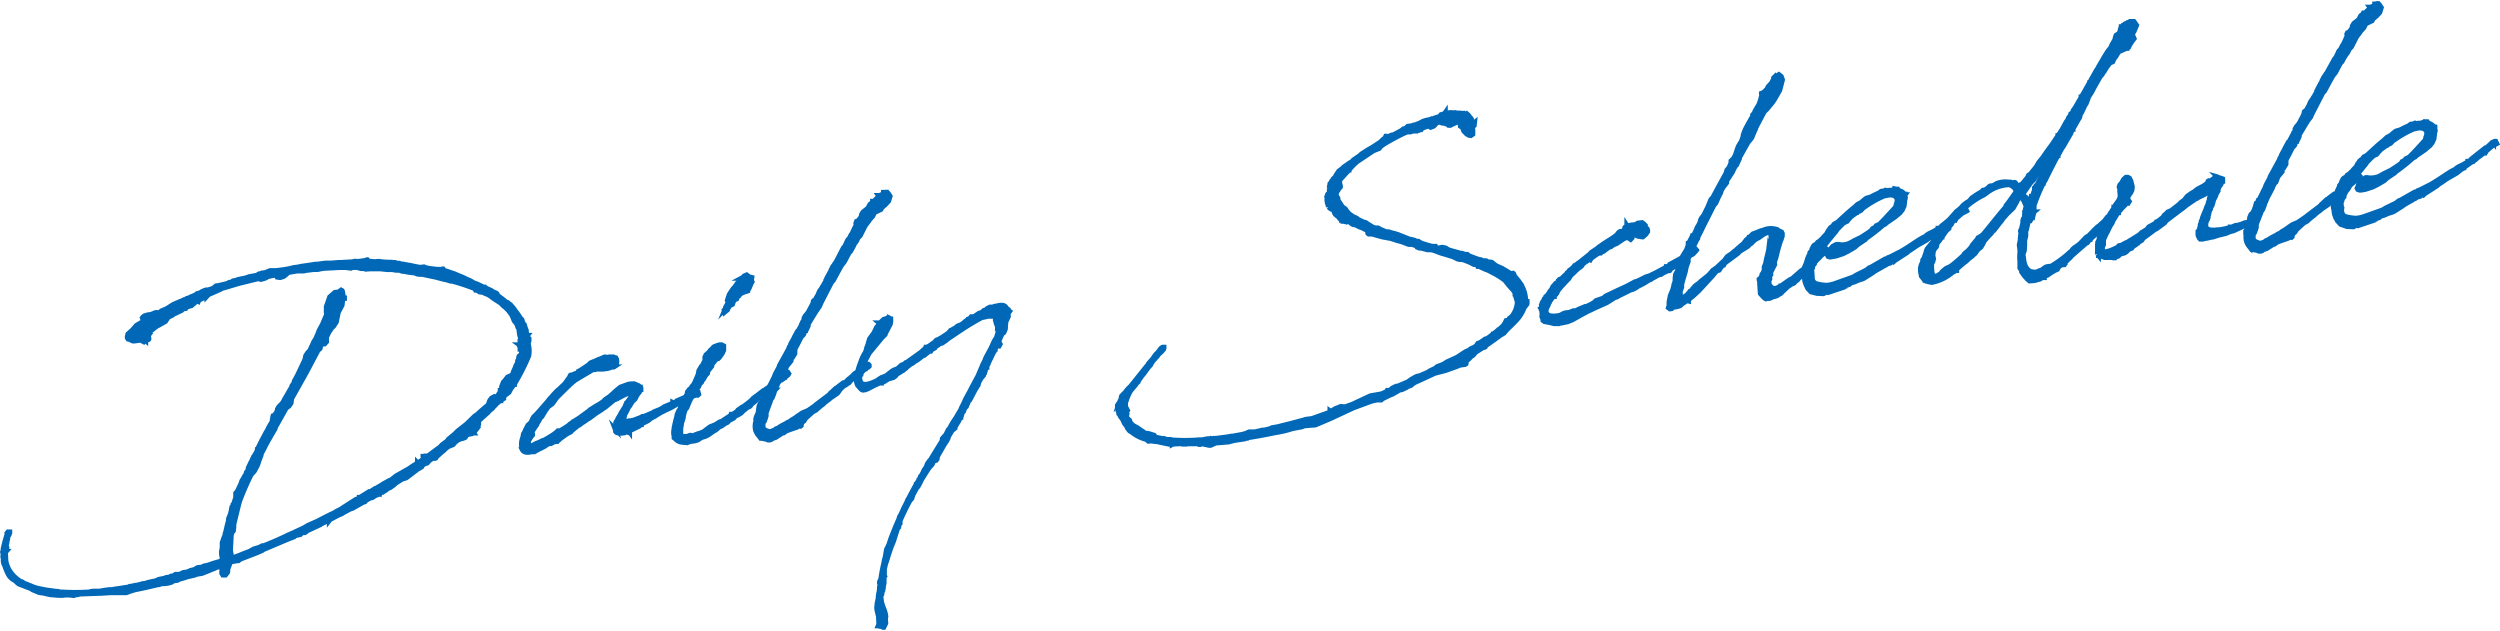 <svg xmlns="http://www.w3.org/2000/svg" viewBox="0 0 510.78 128.51" width="511" height="129"><defs><style>.cls-1{fill:#0068b7;stroke:#0068b7;stroke-miterlimit:10}</style></defs><path class="cls-1" d="M38.66 117.56c-.16 0-.32.09-.48.11l-.27.09c-.48.17-.92.29-1.35.4l-.31.2-.77.1-.41.28-.7.2-.37.06-.88.06c-.17 0-.32.09-.49.11l-.1.07h-.22c-1.52.36-3 .72-4.5 1h-.06l-1 .3-.27.09-.43.17-.26.09h-3.32l-1.82.12h-.18l-4.22.15-.21.08-.87.16-.11.07-.9-.11h-.4a5.37 5.37 0 00-.94.07 14.69 14.69 0 01-2.19-.12h-.29l-.46-.11h-.06L9 121l-1-.15-1.36-.56-.13-.15-2.58-1c-.35-.13-.77-.74-1.12-.87a2.82 2.82 0 01-1.15-1.19 13.08 13.08 0 01-.73-1.8L.77 115l-.11-.49v-.68l-.09-.27.06-.56-.11-.43.08-.23.05-.51.35-1.45.08-.23.33-1.15v-.29l.2-.25H2v.22l-.1.12a.16.16 0 010 .12c0 .17-.23.36-.32.6a.18.18 0 000 .17.24.24 0 010 .12l-.17.86v.06l-.15.63.15.26v.34l-.08.29-.09.18h.06l-.05.06h-.12v.45l.05.77v.34l.08.6a7.41 7.41 0 00.59 1.55l.27.41.13.15.15.26.18.14.14.21a10.59 10.59 0 001.55 1.25h.18l.6.37.47.16.18.09.64.25.41.18a8.28 8.28 0 001.34.38l1.2.24 1.48.21.85.11h.27l.36.12h.33a47.18 47.18 0 005.58 0l.49-.12.44-.06h1.27l1.15-.2.88-.11h.56l.43-.11.5-.06c.93-.12 1.75-.28 2.35-.35l.27-.15h.33l.27-.09.65-.13h.12l1.08-.25H29l.38-.1a2.9 2.9 0 00.65-.14l.16-.08h.17l.21-.09.76-.15.54-.12.48-.23h.11l.1-.07 1-.19.37-.16.55-.07.27-.09.2-.13h.23l.27-.09.41-.27h.22l.13.1.85-.27h.06l.15-.13.16-.07.6-.08.7-.2.1-.07.05-.06 1-.24v-.07l.47-.28.6-.08.12.05.21-.09.36-.21.77-.15 1.33-.45 1-.29.48-.17.17-.47v-.28l-.08-.21-.06-.44v-.56l.14-.69v-1.06l.17-.47.09-.18v-.12L46 109v-.28l.09-.17c.18-.81.36-1.61.59-2.42v-.34l.17-.46.09-.18.16-.47.11-.46.07-.34v-.11l.07-.29h.05l.09-.18.1-.12v-.28l.1-.07.37-1.11.09-.12v-1.07l.3-.31.79-1.67.16-.52.23-.36.14-.24L50 97l.25-.26v-.17l.08-.29.15-.13.1-.12v-.11l.13-.3v-.23l.53-1.12.09-.13.13-.29.35-.77.1-.07.18-.36.23-.36.27-.59v-.23l.11-.07v-.06l.89-1.79.14-.24.63-1.2.23-.36.31-.65.14-.24.59-1v-.27l.16-.08v-.17l.08-.29v-.12l-.1.13h-.06V85l.08-.28.27-.09v.16l.12-.35.29-.37.21-.53v-.17l.28-.48.69-.7.42-.67v-.06l1.51-2.59.07-.29.34-.44.12-.4h.05l.08-.29.45-.84.09-.17 1.1-2.32.4-.83.17-.81.42-.66.4-.39.88-1.9.35-.53.5-1.17.16-.46.74-1.37.39-.94.43-1-.06-.44v-1.18l.7-2 1.05-.92.77-.09.36-.27a.24.24 0 01.4.06 2.08 2.08 0 01.1.82l.06.05v.56h.28v.11h-.16l-.24.31v.39l-.08.68-.77 1.44-.41 2-.56.86-.4.38-.56.85-.4.83-.52.74h.44v.38l-.39.44h-.22l.11-.41-.24.31-.39.44-.15.13v.39l-.14.19-.25.2-.1.12L62.53 76l-3 5.35h.06l-.12.8-.43.61-.2.14-.36.27-2.19 3.9-.07.29-.87 1.5-.73 1.27-.46.84v.06l-.81 1.55v.23l-.35.89-.33 1-.22.47-.49.9-.64.7a54.58 54.58 0 00-2.34 5.37l-.23.81L48 106l-.22.92v.56l-.08.74-.33.43-.11.46-.17 3.09.24 1.42v.17l.43-.16.38-.1.69-.26 1.17-.48.91-.34.94-.51 1.18-.37.57-.3h.33a5.34 5.34 0 01.8-.32l.16-.08.37-.16c1.06-.41 2.11-.93 3.17-1.4l.26-.15 1.27-.55.47-.23 1.64-.76.83-.5 1.95-.86 1.26-.66 1.47-.74.37-.16.42-.22.57-.35.27-.09a1.93 1.93 0 01.57-.3l.1-.12 2.84-1.82h.16l.52-.29v-.11h.12l1.91-1.19h.22L76 100l.62-.41.64-.2v-.11l.62-.36.41-.28 1.31-.72h.16l1.18-.92 1.15-.65 1.51-.86a14.94 14.94 0 011.39-.9l.09-.12.21-.14.06.05 1.18-.82-.11-.43v-.12h.17l.16-.07h.11V93l.24.13c.77-.48 1.48-1.08 2.25-1.62l.56-.41.39-.44 1-.73.34-.44 1.21-1 .64-.64 1.78-1.39L97 84.78l.52-.35.54-.51 1.54-1.32.25-.25v-.18l.16-.46.09-.18.34-.43.57-.3.29.07h.12l.39-.44.14-.24.24-.31v-.33h.22l.07-.79.34-.88.24-.25.63-.81.89-.39v.06l.22-.48.09-.18v-.11l.39-.88.12-.35.27-.48.08-.29v-.23l.14-.19.07-.28v-.22l.08-.24.15-.13h.16a6.9 6.9 0 01.34-.88l-.07-.1h-.06v-.23l-.14-.15v.06h-.17v-.16l.14-.24-.07-.11v-.11h-.18l-.07-.1v-.07l.11-.06-.07-.05h.11-.06l-.07-.11.15-.18v-.14l.18.09v-.51h-.07.06l-.06-.44-.22-.87L106 67l-.09-.21-.09-.27h-.06l-.18-.53-.53-.66-.4-1-.07-.15-.41-.57-.27-.35a9.24 9.24 0 00-.7-.7l-.31-.24-.25-.24-.33-.35-1.09-.7-.49-.33-.56-.43-.78-.46h-.18l-.48-.27-.45-.06-.34-.06-.14-.21h-.17l-.3-.13h-.17l-.16-.32a44.33 44.33 0 00-4.66-1.53h-.29l-1-.32h-.17l-2.31-.6h-.12l-2.12-.46h-.5l-.51-.05-.65-.25-1-.1-1.25-.23h-.23l-.6-.22h-.73l-.74-.13h-1l-1.42-.15h-2.01l-1 .07-.25-.13h-.66l-.46-.11c-.07-.11-.3-.13-.52-.11h-.78l-.32.15-1.07-.14h-1.34l-3 .16-.76.1-.33.09-.33.05h-.77l-1.76.22-.27.09H60.8c-.66.08-1.26.21-1.87.29l-.5.45-.4.33-.21.09-.59.18-.63-.09-.2-.3-.08-.11a14.22 14.22 0 00-1.58.31l-.47.28-.26.09-.7.2-.53-.16-4.05 1-3.88 1.16V59l-2.28 1-.29.32v-.11l-.72.48-.9.4-.13.29-.24-.14-1.16 1-1 .29-.19.3-.49.06-.35.33-1.26.6h-.06l-.16.08-.46.33-.79.38-.56.86-1.93 1.08-1 .8-.64.69-.1.07.07.1v.11h.11l-.09.12.13.21v.05l-.05.06c.19.15.17.43-.11.46h-.16l-.26.14v.06l-.06-.05h-.23l-.09.18-.05.07-.35-.18-.13-.15c-1.33.11-1.74.38-2.13-.07l-.58-.15-.16-.26v-.28l.14-.24c-.07-.1-.08-.21.07-.34l.8-.71.88-1 1.61-.93-.18-.09-.16-.22-.09-.27.19-.24.2-.14h-.11.12l.1-.07h.22l.32-.16.71-.09 1-.4h.83c0-.06 0-.06.1-.06l.19-.25 1.11-.48 1.32-.84.68-.31 1.38-.57.11-.07.11.05.21-.14a9.48 9.48 0 001.1-.53c.75-.26.85-.39 1-.41l.3-.26.55-.13.47-.29.53-.23.32-.1h.38c.33-.1.7-.21 1.07-.36l.56-.47.49-.06L46 57.8a2.42 2.42 0 00.85-.34h.23a.51.51 0 01.27-.09l.25-.2.65-.14.43-.16.87-.17a6.13 6.13 0 001.34-.39l1.69-.31v-.06l.37-.22h.22l.31-.16.72-.09.95-.4h1.22l1.27-.16c.66-.08 1.31-.22 2-.37l.32-.09 1-.13.49-.12 1.43-.2 1.53-.24h.28l1.92-.24h1.17c.44-.06.89-.06 1.32-.12h.51l2.32-.13h.11l.22-.08.38-.05.45.06 1.54-.2.32-.15h.11l.14.15v.22h.29l.1-.07 1 .1.5-.06h.39l.91.11.9.05h.67l.4.06h.34l.52.16h.39l.29.13h.34-.11l2 .36c.58.15 1.15.24 1.72.34l.77-.1.29.13.75.18 1.59.19h.57l.23.08.32-.15h.17l.21.31.57.15 1.4.49h.06l.59.26 1.24.51 1 .48.53.22.6.37a5.12 5.12 0 00.76.29l1.31.62h.28l.19.2a1.44 1.44 0 00.36.17l.24.09.12.09.35.13.25.19.36.18.41.17.18.14.16.37c.61.43 1.17.86 1.73 1.34l.29.08.13.1.2.25.23.08.65.76.35.51a17.75 17.75 0 011.15 1.64l.19.14.1.33v.11a3.86 3.86 0 01.37.73h.07l.2.65.17.43v.16c0 .28.12.55.16.82h.11l-.09.12v.34h.18l.19.2v.4l-.07.34-.14.18a5.47 5.47 0 01.16 2.61 44.24 44.24 0 01-2.9 5.72v.11h-.11l-.28.42-.38.5-.36.71-.35.27-.11.07-.35.27-.24.31-.2.19h.16v.17l-.21.14-.21.13h-.17v.17h-.16l-.75.66-.15.18-.4.39-.24.31-.65.53-.24.31-1.46 1.3-.4.38-.14.19.06.05v.55l-.19.31.08.21-.72.93-.1.07-.15.13.07.1h-.06v-.06l-.31.21h-.23l-.1.07h-.28l-.11.07-.37.16-.13.24-.19.24-.38.16-.54.13-.53.23-.2.14-.61.52-.13.24-.16.08-.85.33-.61.47-.11.07v.06l-.25.25-.36.27-1.1 1-.14.24-.16.07h-.11l-.18-.15-1 .69-.09.18-.24.25-.44.11c-.05 0-.15.08-.21.08v.06l-.21.14-.14.18-.09.18-.57.35h-.12l-.3.26L83 97.43l-.86.27-1.34.85-.1.12-.3.26-.1.07v-.06l-.05.07-.2.13-.27.09-.1.13-.67.42-.1.12-.46.28-.31.21h-.17l-.46.28v.12h-.17l-.64.25-.61.41-.44.11a7.38 7.38 0 00-1 .58v.06l-.1.12-.38.1-.36.22-1.77 1-.54.18-1.36.73-.3.21-.59.24-.73.37-1.1.59-.14.18v-.11l-1.84.91-.16.07v.06l-2.48 1.15-.2.19-.31.2h-.38a1 1 0 00-.32.16l-.25.25-.76.15-.64.25v.11l-1.07.41-5.09 2.15-.25.2-.37.16-.58.24-.8.32-2.61 1-.46.34h-.22l-1 .18a1.63 1.63 0 00-.54.18v.28l-.37 1-.08.73-.43.56h-.55l-.15-.26-.07-.1v-.16.11-.17l.11-1.35v-.06h-.16l-.62.36h-.22l-.64.3-.69.26-.53.23-.85.33-.37.16-1.15.2-.37.16zm46.69-23.22h-.06v-.06zm41.43-9.88v-.11l.09-.18.84-1.34.16-.46.15-.19v-.12l.15-.13.57-.8.18-.3v-.11h.06l.1-.57h-.35l-.49.06-.64.25-1.52.81-.37.16-.26.09-1.47 1.19h.02l-.4.33-.37.22-.35.27-1.19.76-1.17.88-.47.28-.77.54-.26.15-.61.46-.32.16-.91.73-.3.26-.29.31-.48.23-.46.28-1.23.88-.1.13-.51.4h-.11V90l-.49.06-.63.36h-.44a2.07 2.07 0 01-.52.29l-.2.19-1 .53-.21.08-.78.43-.11.07-.15.08h-.56c-.86.23-1.6.15-1.9-.43a3.62 3.62 0 01.08-2.46l.14-.69.16-.07v-.23l.18-.36.08-.23.11-.07.08-.28.31-.6.55-.52.1-.12.35-.77.18-.31.4-.38.59-.63 2.19-2.51v-.06l.64-.69.14-.19.84-.88.4-.33 1.3-1.23v-.06l.57-.8.24-.31.17-.41.1-.07h.39l.15-.13.37-.16.22-.08.27-.09.19-.2v-.11l.42-.22 1.65-1.1.29-.32.21-.13.42-.17h.12l.1-.07.47-.22h.17l.25-.2.38-.11.32-.15.37-.16.21-.08.57.09.32-.09h.89l.17.09.07.1h.23l.15.26.06.49-.04.36c0 .17-.19.3-.52.74a.35.35 0 01-.39 0l-.58.24-.38.1-1 .13h-1.22l-.38.1h-.38l-.73.43-.83.49-1.2.71-.83.5a10.84 10.84 0 00-.85.72c-.05.06-.05.06-.06 0l-.44.45-.05.06-.1.07-2.28 2.26-.19.25-.42.61-.34.44-.36.26-.46.34-.14.19-.42.61-.1.12-.09.18-.55.91-.15.13-.1.12-.15.13-.08.24-.14.24H110l-.08.29-.18.3-.08.24-.24.31-.24.36-.46.73v.11l.1.32v.23l-.09.12-.2.2-.14.24-.23.36-.18.36v.5l.13.15.2.26.18.09 1.1-.59.48-.17.73-.37h.06l.27-.09c.68-.36 1.35-.78 2-1.2l.26-.2.35-.27.25-.26h.44c.57-.35 1.19-.71 1.76-1.12l.24-.25.37-.22.1-.07.15-.18.21-.09.77-.49.42-.27.35-.27 1.39-1 .35-.32 1.45-.91.31-.15.93-.62.44-.45.93-.62.25-.25.4-.33.25-.26.6-.52.66-.53 1.65-.6.66-.08h.51l.42.17.24.14a.6.6 0 01.48.33v.06h.12v.39h.11v.12h-.06l-.1.13-.09.18-.08.23-.29.32a1.41 1.41 0 01-.24.36l-.3.65-.3.32-.16.08-.56.85-.1.12v.06l-.1.07-.27.48-.09.18-.09.23-.36.66a1.19 1.19 0 00-.17.41l-.11.46-.05.06a.78.78 0 000 .57c0 .16 0 .06.18.09h.17l.27-.09h.39l.1-.07h.38l.27-.09h.12c.37-.11.69-.26 1.17-.43l.43-.17.36-.21h.33l1.85-.8.15-.13.59-.24v.06l.69-.31.41-.28.22-.08.19-.19 1.75-.73V82l.18.09.47-.23.15-.18 2.54-1.1h.27l1.32-.61a.18.18 0 01.17 0h.11l.1.38-.2.19h-.44l-.9.34-.62.41h-.22l-.85.33-.42.22-1.19.77-.88.5-1 .46-1.16.59-.2.14-.52.29-.26.2-.41.22h-.06l-.36.21-.41.33-.16.08-.09.12-1.37.68v.11h-.07l-.41.22v.12l-.89.44-.79.38-.24.26v.06l-.07-.1-.16.07-.09.13L128 88l-.05.07-.37.16-.6.07h-.51l-.28-.07-.24-.09-.19-.2v-.28l-.08-.21a1.05 1.05 0 010-.72l.12-.41v-.22l.33-.55.13-.29.37-.61z"/><path class="cls-1" d="M151.91 83.68l-.49.51-.73.43-.48.17-.21.21v.12l-.15.13-.68.36-.46.28v.12l-.15.13-.38.16-.76.54-.42.16-.76.65-.42.22-.3.21-.57.41-.46.28-.32.15-.86.28-.72.48-.64.19-.95.13-.59.24-1.07-.09a2.14 2.14 0 01-1.37-.72l-.25-.19v-.34a2.9 2.9 0 010-1.5v-.22l.25-1.15.3-1.15.06-.4.3-.71.33-.49.04-.28.29-.32c.09-.18.18-.36.32-.6l.36-.71.11-.41.12-.35.15-.18.09-.57.44-.56.31-.21.17-.35.44-.51.82-1.89.17-.85.51-.85.34-.38.17-.47.2-.19v-.84l.22-.47.35-.32.15-.13h.11v-.11l.33-.43.36-.27a.94.94 0 01.82-.55c.06 0 .12 0 .18.09l.15-.13v-.12l.33-.1h.44l.42.23v.89l-.3.65-.48.68-.14.18-.2.2h-.11l-.32.15-.82 1-.07.29v.11l-.68.87a.74.74 0 01-.19.25v.34l-.44.5-.32.6-.38.49-.08.23-.35.33-.17.41-.09.18-.56.85-.71 1-.31.6-.27.53-.5 1.22a4.08 4.08 0 00-.47.73l-.26 1-.05.45-.32 1-.19 1.2v1a5.55 5.55 0 00.24.58l.23.09.33-.1h.55l.32-.16.32-.09.23.08h.28l1.12-.43h.16c.26-.14.59-.24.9-.39l.26-.2.61-.47.46-.33 1.06-.42.84-.54.48-.17 1.8-1.18.08-.23h.33l.93-.62.05-.07.09-.18.41-.27h.16l.14-.24.32-.15.41-.28.51-.4.45-.34.55-.51.15-.19.61-.46.26-.15.2-.19 1.07-.81h.16l.35-.32.26-.15.26-.2c.11 0 .1-.06.15-.07l.24-.31.37-.22.21-.29.36-.27.51-.34.26-.2c.4-.33.85-.73 1.42-1.13l.08-.24h.33l.21.31-.14.24-.15.13-.31.2-.09.18h-.17v.11l-.67.47h-.16l-1.57 1.26-.45.45-.44.5-.47.23-.31.21c-.95.84-1.86 1.63-2.72 2.29l-.19.31-.15.13-.63.3-.15.13-.1.13zm1.52-25.87l-.34.83-.18.3-.14.24v.06l-.54.17-.48.18-.42.22-.39.38v.06l-.21.14-.22.48-.53.23-.33.88-.53.23-.18.31-.33.49v.11l-.56.46-.11-.44.2-.19a.92.92 0 00.07-.34l.54-1-.16-.43.28-.87.12-.35.47-.73.33-.48.1-.07.53-.68.18-.31.41-.33.27-.48h.06l.19-.24h-.11l.26-.14v.11l.34-.44.53-.23.49.38.58.15-.09.63.14.26z"/><path class="cls-1" d="M164.77 83.84c.67-.42 1.33-.9 2-1.37v-.06l2.65-2 .24-.31.41-.33.09-.12.65-.59.27-.09.15-.18 1.07-.81h.27l.2-.19.16-.08.19-.25.3-.26h.12l.24-.31.35-.27.2-.24.35-.33.57-.29.46-.34a12.67 12.67 0 001.06-.92.21.21 0 01.16-.07l.13-.24h.34l.19.2v.23l-.2.19-.22.08-.15.13-.09.13h-.11c-1 .85-2 1.6-3 2.4l-.33.43-.53.29-.35.27a2.85 2.85 0 00-.66.53c-.36.27-.61.91-1 1.18l-1.23.83-.35.32-.31.21-.66.53-.1.12-.15.13-.46.34-.7.59-.25.25-.68.37-.35.32-.15.13-1 .91-.27.48-.21.14-.38.5v.33l-.15.13h-.44l-.31.21-1 .34-1 .36h-.06l-.67.47h-.27l-.1.12-1.19.77h-.16l-.21.14h-.27l-.15.19-.2.13h-.06l-.21.08h-.34l-.17-.09-.24-.08-.86-.17h-.22l-.34-.46a3.31 3.31 0 01-.71-1.19 3.53 3.53 0 01.05-1.85h-.17.06l.09-.18v-.23l.1-.46.39-.88.17-1.31.26-.59.26-.2.32-.54.21-.53.28-.93h.1l.2-.2v-.17l.12-.35.16-.07.67-1.32.13-.29.4-.78.21-.58.77-1.44.07-.29 1.82-3.3.21-.53.28-.42v-.17l.45-.84.19-.3.08-.23.72-1.32.26-.2.12-.35.1-.07.14-.24v-.12l.18-.36V66l.13-.24.09-.23.28-.37v-.4l.27-.48.39-.44.24-.36.77-1.44.13-.24.11-.52.15-.13h.16a8.09 8.09 0 01.5-.9l.18-.36.21-.53.28-.42.2-.25.17-.36.2-.19c0-.06 0-.12.1-.13v-.16l.18-.3.19-.25v-.22l.19-.25v-.16l.68-1.26.14-.19.07-.28.41-.78.1-.07.28-.48.24-.31 1.52-2.93.25-.25.61-1.31.35-.38.35-.71.2-.25.52-1.13.09-.18.2-.2.05-.11.07-.29.09-.18-.2.19-.07-.1v-.05L175 45l.27-.09v.22l.17-.41.34-.43.22-.42v-.23l.32-.54 1-.8.41-.77.35-.27.1-.13.09-.17v-.06h.17l.22-.09.19-.24.35-.33.25-.2.08-.23-.07-.1h.17l.07.11.25-.2h.17l.05-.06c.1-.07.09-.18.21-.14h.11v-.34h.17v.06l.27-.09h.34l.26.3.34.52-.31 1-.64.7-.75.65-.18.36-1.11.53-.25.2-.31.65-.69.76-.08.18-.77 1-1 2-.49.51-.26.59-.62.86V50l-.59 1.08-.34.38-.95 1.79-.62.8-.73 1.32-.9 1.68-.39.44-1.84 3.58-.31.6-.3.71-.44.62-.52.79-1.34 2.21v.34l-.39.83-.16.08v.22l-.37.21v.39l-.2.25-.19.19h-.06l-.85 1.67-.45.84-.06.4V72l-.13.24-.37.61-.27.14v.51l-.39.5-.48.56-.39.94-.25.2-.4.78v.11l-.36.71-.54 1v.06l-.47 1.12a.34.34 0 00-.09.18l-.19.64-.3.76-.24.31-1 2.76v.61l-.08.29-.28.82-.2.24-.08.24v.77l.16.32.24.19.13.15h.17l.53.21.44-.06.74-.31.2-.2.48-.17.15-.13.57-.35 1-.52.15-.13.53-.23.3-.26.73-.43.46-.34 1-.68.9-.39z"/><path class="cls-1" d="M189.76 70.52l1.23-.88.19-.25.15-.13.48-.18.19-.08.1-.12.21-.08 1.34-.9.2-.19.39-.44h.17l.3-.26.16-.07.42-.22.09-.13.26-.2.37-.16h.16l.51-.34c.06 0 .26-.2.47-.28v-.12l.57-.41.15-.07v-.06l.27-.09.29-.37h.27l.07.1a.67.67 0 00.26-.14l1-.68h.22l.52-.34.3-.26.38-.11.24-.25.42-.22.16-.08h.62l.26-.15.44-.05c1-.3 1.81-.23 2 .41v.06h.11l.31.24v.28h.16l.12.09-.09.13-.16.07-.07.29.06.55-.52 1.13-.1 1.46-.3.71-.35.27-.31.65-.3.71-.22.47h.27l.15.26-.23.42h-.27v-.27l-.09.18-.24.25-.17.41v.17l-.16.07c-.05.07-.1.13-.09.18v.17l-.14.18-1 2.08v.06a3.82 3.82 0 01-.31.6v.23h-.05l-.31.66v.17l-.14.24v.17l-.19.19v.22l-.48.56-.46.79-.19.69-.11.07-.17.36-.24.36-1.17 2.22-.2.13-.09.24-.43 1-.26.2s0 .11-.09.17l-.2.59-.2.19-.17.41v.12l-.17.47v.11l-.16.07-.1.13-.12.35-.37.6-.23.37-.23.42v.17l-.61.52-.73 1.22-.07.34-.32.6-.42.61-1.42 2.47-.09.57-.2.25-.37.1h-.12l-.3.71-.49.56-.1.07-.75 1.16-.42.67v-.06l-.52.79v.17l-.36.72-.27.48-.25.25-.81 1.5v.04l-.2.64-.39.44c-.73 1.32-1.39 2.68-2 4.1v.56l-.28.42v.34l-.15.13h-.05l-.84 2.67-.51 1.24-.53 1.57-.39 1.28-.21.58-.25 1.1v1.24l.08.21-.14.19v1.22l-.14.64v.22l-.13.69-.18.36v.33l-.13.3h-.11l.19 1.43.34 1 .25.64.21.76.06.49-.08.23v.17l.06.94-.4.83h-.16l-.18-.09-.21-.31-.09.18h-.28l-.18-.09h-.06l.13-.3-.06-1.33v-.33l-.09-.27-.23-1-.06-.44.08-.74v-.22l.12-.35v-.22l.09-.18a8.15 8.15 0 01.12-1.24 5.45 5.45 0 00.16-1v-.27l.07-.29s.06 0 .05-.06l-.12-.49v-.23l.17-.41.1-.12a31 31 0 01.63-3.38 6 6 0 01.25-1.09l.29-1.66.18-.35.31-.66.28-.87.12-.35c.51-1.29 1-2.58 1.58-3.83l.2-.64.19-.3.48-1 .09-.23.26-.54.41-.78.21-.53.18-.3c.06 0 0-.06.1-.12l.13-.3.18-.36 1.13-2.09.05-.06v-.11l.1-.07.42-.67v-.11l.24-.31.07-.29.29-.37.27-.53.22-.48.14-.18.28-.43.21-.59.37-.55.25-.25 2.41-3.93.05-.46.49-.56.2-.19.53-1.07.15-.14.19-.24.13-.3.41-.72.28-.43.33-.48 1-1.69.05-.06.12-.35.63-1.25.21-.53.86-1.56.45-.89 1.26-2.34 1-2.37.32-.6.29-.76 1.08-2 .61-1.36.56-.91v-.12l.23-.81v-.23l.12-.4-.07-.1h-.17v-.17h.17l-.38-.79-.22-.81.06-.4v-.22l-.3-.13h-1.22l-1.3.28c-1.16.59-2.24 1.28-3.33 1.93l-3.29 2.2-.46.34-.22.08-.1.07v.11l-.72.49-.47.09-.35.32-.32.15-.15.13-.14.24-.2.14h-.22l-.11.07v.11l-.26.2-.09.18h-.28l-.15.13-.91.73-.27.08-1.12.87-.41.22-.62.47-.26.09-.92.73-.14.19-.21.08-.1.12-.2.19-.1.07-.21.09-.36.26-.42.23-.4.33-.09.17-.46.34-1.08.31-.72.48-.32.15h-.22l-.1.07v.11h-.18v-.06h-.11a8.23 8.23 0 01-1 .47l-.84.44-.73.37-.43.16-.49.07-.24-.09-.18-.14-.65-.75c0-.06-.07-.11-.08-.16-.3-.58-.26-1.59.21-3.21.15-.58.41-1.17.61-1.75a8.37 8.37 0 01.76-1.55l.17-.36.15-.63.29-.76.07-.34.24-.76.9-1.23.53-1.13.34-.38.2-.19.08-.23-.12-.1h.16v.11l.21-.08v-.06l.09-.23.5-.46.59-.18h.06l.15-.14c.1-.06.16-.07.28 0s.13.09.13.15a.16.16 0 01.07.1h.17v.56l-.1.51-.32.6-.4.78-.36.71v.06l-.4.38-.24.26-2.57 3.11-.13.24c-.27.54-.59 1.08-.85 1.68l-.35.82v.51l-.06.4-.09.18-.23.41v.18l-.11.06h-.05a2.15 2.15 0 00.05 1.28c.26.75 1.12.92 3.07 0l.47-.23.1-.12.67-.42.27-.09h.16l.15-.13h.17l1.47-1.14.42-.22.54-.18.25-.2.65-.58.43-.17.36-.21.1-.12h.11l3.12-2.24.05-.06.25-.25.4-.32.13-.29h.17zM301.91 54l-.46-.16h-.29l-.53-.27-.07-.1a1.2 1.2 0 01-.47-.17l-1.09-.41-.28-.07h-.34l-.4-.06-.18-.09h-.11l-.31-.18-.7-.3-1.57-.48c-1.16-.3-1.11-.41-2.39-.81l-.35-.07h-.72l-1.28-.34h-.33l-.52-.21-.15-.26-.87-.28h-.67l-1.41-.54-1-.27-1.34-.44H284l-1.6-.3-1.51-.42-.52-.16h-.72l-.19-.15-.06-.49-.25-.19-.89-.45-.47-.16-.89-.45h-.23l-.29-.08-.3-.18-.2-.26-.34-.07-.13-.09h-.1l-.16.08L275 45l-.15.08h-.06l-.35-.13V45h-.06v-.06l-.13-.15h-.17v-.05l-.37-.29-.27-.36-.12-.09-.31-.24-.25-.25-.16-.32v-.22l-.07-.1-.2-.2-.07-.16h-.29l-.18-.14-.12-.05-.2-.25v.06-.23l-.13-.15v-.11l-.16-.37-.09-.66.05-.12V40l-.06-.05.16-.47.2-.19h.17a2.53 2.53 0 010-.67l-.05-.38h-.06.11v-.33l.05-.06v-.15l.06-.4.28-.3.08-.24.11-.07v.06l.18-.36v-.06l.2-.19.21-.14.13-.35.61-.92.81-.6.15-.19 1.28-.89.42-.22c0-.05.05-.06.05-.06l.29-.32 1.28-.88.35-.33 1.4-.9.78-.43 1.67-1.1.6-.58.31-.2.22-.42h.17l.34.06.16-.07.37-.16.21-.08.33-.05 1.62-.87.15-.13.26-.2h.27l.61-.53.82-.1.37-.16h.23l1.06-.42.68-.36.65-.2.81-.16.26-.14h.23l.48-.18.16-.07.7-.2.34-.38h.28l.1-.12.49-.12-.07-.1.09-.13v.22h.28l.15-.13h.24l.49-.06.4.06.39-.05.57.1a4.25 4.25 0 011.24.12l.1-.07.36.18h.16l.05-.06.06.05v.06l.17.09.13.15v.11a2.71 2.71 0 01.52.55.24.24 0 010 .28l-.17.41h.06l.43.28.35-.26-.08.67-.36.27.08.61v.89l-.41.28-.4-.06-.48-.28-.58-.6-.25-.69-.43-.28-.1-.82-.3-.13-.16.07-.9.4-.47.22-.1.07h-.4l-.26-.25-.34-.06-.18-.09-.51-.05-.46-.17h-.23l-.43.11-.19.25-.4.43-.63.25-.31-.18-.28-.08-1.07.42-.16.07-.13.24h-.18l-.31.15h-.23l-.15.14h-.83l-.48.17h-.39l-.44.06a46.16 46.16 0 00-4.45 2.35l-.1.06-.67.48-.33.43-.43.17-.79.32-3.3 2.21-.65.58-1 1.08v.05h-.05l-.29.37-.1.07-1.42 1.58-.16.07.08.16.08.66.1.32V38l-.1.12-.2.2-.13.24-.24.36-.17.36v.55l.06.05v.06l.06.05.2.25.06.49-.14.19.35.12.28.41.35.57.55.38.19.2.14.26.53.6.79.57.42.17.42.23.13.15 1.12.53.53.15.12.1 1.33.84.53.15h.51l.41.23.36.18.94.38a.18.18 0 01.17 0h.29l.75.24.29.08h.12a3.15 3.15 0 00.64.2l2.52 1h.17l.75.19.18.09.29.13h.34l.61.37c.7.25 1.39.44 2.08.63l.52.1h.23v-.06h.06l.09.27c.17 0 .22 0 .4.06h.22l.55-.13h.22l.63.14.49.33.76.24 1.79.5h.28l.47.17v.05h.28l.24.08v-.06h.11l.25.2.07.1.06.05h.12l1.7.63.52.1.07.16h.12l.45.05h.46l.36.24h.34l.4.06.24.14.44.39.24.14.24.19h.11l.59.26a13.65 13.65 0 011.87 1.1h.06l.24.13.37-.1.13.1.16.42.2.26.66.81.62.87v.11a6 6 0 01.81 2.85l.06.05v.17l.13.15h.11v.06h-.11l.06.5-.57.74a7.31 7.31 0 01-1.58 2.54c-.64.7-1.34 1.34-2 2l-.53.63-.47.28-.16.07c-1.07.81-2.14 1.56-3.22 2.31v.16l-.1.07h-.06v-.11l-1.75 1.11-.54.63-.41.27-.54.57-.37.22-.13.68-.21.14-1 .13-.79.32-2.14.77-2.11.55h-.05l-2.48 1.15-1.53.69-.16.08-.61.41-.1.13-.58.24-.22.08-.15.13-.95.46h-.16l-.21.08h-.17l-.41.28h-.12l-.25.21-.32.15-.15.13-.37.16-.42.16-1.37.68-.3.26h-.85l-1.14.25-3.67 1.36-4.8 2.23-3 1.27-2.21.17-.53.21-1.85.35a7 7 0 01-1 .23v.06l-.81.21-1.41.29h-.11c-1.91.4-3.82.76-5.73 1.06l-.21.13h-.39l-.15.13-2.41.36-.1.07h-.12l-.7.2-2.6.21-1.05.47H247l-1.49-.32-.27.15h-.28l-.24-.2h-.34v.06h-1.9l-.1.07h-.79l-.17-.09h-.17l-1.61.09-.15.08v-.06h-.62l-2.61-.55H236l-1-.14-.16.07h-.23l-.13-.15-.36-.23A7.69 7.69 0 01231 87.9h-.11l-.12-.09-.4-.51-.23-.48-.39-.5-.16-.32v-.12l-.42-.67L229 85l-.14-.21-.16-.37-.12-.09v-.22l-.16-.37v-.84h-.12v-.06h.05l.08-.29v-.06l.11-.07v-.17l.1-.07a4.37 4.37 0 01.31-.71l.08-.23.1-.52.34-.38.4-.38a7.18 7.18 0 011.13-1.27l3.28-4.1.39-.44v-.12l.73-.82.19-.24.24-.37.38-.49.1-.07.54-.63.14-.24.29-.32.26-.14h.28v.22l-.09.18-.15.13s-.05.06 0 .11c-.29.38-.7.65-1 1l-.13.24-.16.13-.43.51-.2.19-.38.55-.13.29-.14.19-.16.13-.76 1-.38.55-.44.5-.14.24-.19.25-.42.61v.11l-.3.26-.19.31-1 1.18a10.18 10.18 0 00-1.07 2.59v.06l.04.76.21.31v.12l.07.1-.11.07h.06v.12l.07.1-.18.36.14.2-.12.35.07.11v.11c0 .11.08.21.09.33l.24.13.26.25.17.48-.09.12a.16.16 0 00.06.11h.23l.38.35.84.45.86.61.18.09.43.34.46.11h.23l.52.15.75.24.18.29.29.13 1.15.24h.44l.3.13.34.06h.61l.12.1h.23a36 36 0 004.42.05h.17l1-.08h.62l.48-.12h.23l.27-.09h.61l.1-.07.29.07.27-.09h.55l2.26-.29.81-.15h.23l2-.36.75-.21.69-.31h1.17l1.57-.37h.33l1.08-.25.48-.22 1.25-.22.76-.2 1.9-.47 1.94-.52.48-.12.6-.19 1.26-.16 3.62-1.29.05-.06v-.22l.12.09.32-.15.72-.43.27-.09.8-.32.84.06h.06l1.49-.52.79-.38 2.87-1.34 2.24-.39 1.05-.47.14-.24h.22l.38-.1.25-.2h.12l.09-.18.79-.38h.27l2.07-.88.66-.47.73-.43.47-.23.6-.13 1.64-.71.41-.28 1.11-.53.35-.32 1.28-.5.77-.49 2-.91 1.81-1.18.58-.24.56-.41.48-.17a1.77 1.77 0 01.47-.28l.33-.49.09-.12.38-.11.62-.41.46-.34h.16l.63-.36.5-.4.21-.13.08-.16h.11l.91-.73.1-.12.41-.28.6-.57.33-.49.26-.54.55-.12v-.07l.08-.23.51-.4a5.12 5.12 0 001.14-3.02l-.08-.21-.2-.7-.14-.65h-.05v-.28l-.2-.25-.08-.16-.45-.5-.53-.6-.8-1a15 15 0 00-2.24-1.44l-1.32-.68-.17-.08h-.12l-1.42-.65a.06.06 0 00-.07 0h-.17zm18.65 2.69c-.6.58-1.13 1.2-1.68 1.78l-.09.12-.34.38-.23.42-.13.29-.27.09V60l-.25.2v.17h-.22l-.81 1.16v.11l-.1.12-.16.47-.14.24-.13.3a1.12 1.12 0 00.09 1.16l.2.2.29.13.34.07h.07a5.05 5.05 0 001.82-.17l.68-.37.43-.11.71-.09.85-.33h.44l.48-.23.1-.07 1.38-.57h.22l.84-.39.37-.21.46-.29.3-.31 1.28-.44.42-.22.25-.26 1-.46c1.21-.6 2.32-1.08 3.42-1.61l1.62-.87h.17l.31-.15.38-.16 1.36-.68.65-.19c.63-.3 1.31-.61 2-1l1.52-.81v-.1h.11a.88.88 0 00.32-.16l.31-.2v-.12l2.14-1.16c.77-.49 1.59-1.1 2.46-1.71l.15-.19.15-.07h.33l.2.25-.14.19-.59.63-.58.29a27.41 27.41 0 01-4.11 2.81v.17l-.09.12-.44.06-.79.38-.57.35h-.22l-.47.22-1.31.73-.05.06h-.11l-1.39.85-.9.45h-.05l-.21.14-.25.2-.58.3-.16.07-.26.09-.33.1-.57.3-1.68.82-.47.28h-.22l-1.76 1.12-2.43 1.09-1.73.83-1.36.73-1.51.86-1 .4-1.24.27h-.39l-.15.13h-1l-1-.26h-.11l-.86-.17-.31-.24v-.28l-.15-.26-.09-.32.07-.29a5.86 5.86 0 01-.06-.94l-.12-.1v-.16l-.07-.1.15-.08v-.33h-.05v-.06h.11v-.34L315 62l.07-.39.37-.55.08-.24.11-.07v.06l.18-.36v-.05l.21-.2.1-.07.42-.61.09-.18.39-.49.26-.54.15-.13.39-.49.31-.15.1-.13.13-.29.25-.26.42-.16a14.83 14.83 0 011.2-1.11v-.11l.11-.07.33-.43.16-.08a5.56 5.56 0 00.6-.52l.29-.37.37-.16.2-.2h.06l2.43-1.93.34-.38 1.14-.75.4-.34 1.28-.88.11-.07 1.44-.91.36-.27.46-.34.38-.49.26-.2.66-.09.19-.24.16-.08v-.29l.16-.07v-.18l.26-.15v-.17l.07.11h.17l.15-.07h.11l.38-.1.66-.08.07.1.62-.41.88-.11.19.19c.11 0 .17 0 .18.09l.31.3v.39l.37.29.1.32v.27l-.38.56-.6.52h-.16l-.8-.12-.77-.35-.37.16-.1.51-.3.32-.43-.28-.08-.22-.85.34-1.49 1-.64.25-.56.41-.38.1-1.17.87h-.27l-.24.31h-.33l-.63.36-1 .74-.14.24-.12-.09-.72.48-.16.07-.55.46-.29.43-.35.27-.52.34c-.05.07 0 .12-.09.13l-.65.64-.5.45-.24.31z"/><path class="cls-1" d="M361.76 55.49l.05.39-.18.35-.05.07-.06.39.07.11-.13.29a2.49 2.49 0 000 .67l.1.32.19.2.25.25.3.13.29.07a2.51 2.51 0 00.59-.18l.42-.22.09-.13h.17l1.84-1.29.22-.09.26-.14 1.82-1.59c.05 0 .1-.07.16-.07l1-.91.13-.24h.22l.3-.32.62-.41.74-.71.15-.19.51-.39v-.07l.78-.88a.19.19 0 01.16-.07l.1-.13.2-.13.26.24v.22l-.15.13-.46.34-.71.59-.19.25-.6.58a23 23 0 01-1.78 1.79l-.44.5h-.16l-.25.25-.14.24-.1.07-.13.3-.3.26-.21.14-.29.31-.15.19-.51.4-.19.25-.31.15-.43.16-.1.13-.51.34-.79.77-.16.13-.29.32-.15.13h-.11l-.15.13-.41.28-.38.16-.54.12a3.21 3.21 0 01-.68.31 1.13 1.13 0 01-.45 0l-.32.1-.31-.18-.13-.15-.06-.05-.38-.4-.26-.3-.07-1-.07-1v-.4l-.11-.43v-.12l.31-.2.08-.24.19-.3v-.22l.29-.43.08-.23.09-.18v-.68l.3-.76c.11-.85.43-1.84.6-2.7l.11-.91a3 3 0 00.36-2v-.51l-.31-.24a3.84 3.84 0 00-1.43.62l-.77.55-.37.16-.56.4-.4.39-.09.12-.41.28-.35.38-1 .62-.26.15a3.32 3.32 0 00-.61.46l-.14.19-2.71 2-.23.42h-.27l-.13.29-.2.25-.32.49-.54.18-.77.93-1.57 1.71-1.28 1.39-1.2 1.1-.25.2-.36.27-.29.37v.16l-.34-.07-.82.55-.56.47-.53.18-1 .17-.19.25-.38.05-.31-.24.14-.46v-.73l.17-.85.07-.4.34-.83.21-.53.21-.86v-.12l.13-.3.11-.46v-.55l.08-.68.41-.78.11-.85.12-.41.22-.47.31-.6.18-.36.17-.41.74-1.21.33-.93v-.46l.16-.08.54-1 .09-.18.08-.23h.22l.62-1.31.12-.35.23-.36.32-.6.15-.58.17-.35.53-.69c.22-.47.44-.94.71-1.43l.73-1.76.35-.33c.81-1.55 1.67-3.11 2.53-4.67l.14-.24.08-.23.16-.53.39-.44.26-.59.17-.41v-.39l.15-.13.44-.5.22-.42.17-.42.32-1 .21-.53.28-.48.32-.49.37-1.05v-.23l.08-.29.14-.18v-.17l.21-.53.05-.06.13-.3.14-.24.1-.07v-.12l.32-.59.32-.55.18-.35.1-.07V24l.05-.06v-.05l.12-.41v-.23l.34-.37.12-.35.14-.24.09-.18.55-.91.21-.53.16-.52.08-.24.07-.34.14-.24-.1-.32v-.17l.42-.17.7-.67.22-.48.69-.75.27-.48.18-.36v-.22l.2-.2.09.33.38-.55.41-.28.5.39.25.69-.56 2.14-1.1 1.92-.42.61L361 22.1l-.54.52-1.89 3.58.06.05-.22.48-.3.7-.21.53-.29.37-.44.51-1.78 3.16v.22l-.39.83-.17.41-.25.26-.28.48-.39.83-1.13 1.71v.39l-.72.93-.41.72-.07.34-.58 1.16-.43 1-.39.44-2.05 4.05c-.4.83-.8 1.67-1.25 2.5v.23l-.09.12-.14.24c-.45.9-.89 1.79-1.27 2.73v.12l-.11.07-.38.94.05.44-.41 1.17-.2 1-.47 1.57-.26 1v.57l-.29.81v.79l.26.3.23.08h.28l.66-.48.29-.37.11-.07.13-.24.37-.21.18-.31.3-.31.19-.25.56-.41.21-.13.39-.39 1.58-1.26.39-.44.19-.19.29-.37.21-.14.66-.47 1.65-1.55.09-.18.38-.5.83-.55.6-.52.16-.08c.55-.51 1.1-1 1.66-1.43l.62-.81.4-.33.14-.24.27-.09.14-.18.4-.39.48-.17 1.22-.49h.22a3.86 3.86 0 012.93-.26c.12 0 .23.08.25.19l.29.13.48.22.15.32v.5l-.24.76-.05.06a27.69 27.69 0 00-.78 2.67 13.3 13.3 0 01-.54 1.85l.06.5-.4.77z"/><path class="cls-1" d="M370.71 53.41v.28l-.24.3-.14.25c-.05 0 0 .06 0 .11v.17l-.17.35.11 1.38a1.72 1.72 0 00.25 1.09c.38.34.22.36 1.65.63l1 .1.71-.09.81-.21 3.9-1.39.73-.43 2-1 .41-.33.2-.14h.11l3.12-1.8h.22l.36-.27.48-.17 1.73-.89.21-.09c1.88-1.07 2.58-1.66 4.39-2.78l1.16-.6v-.11l.31-.21.94-.46 1-.57v-.11h.16l.62-.41v-.12l2.74-2.19.27-.09a12.56 12.56 0 001.1-1 .21.21 0 01.34 0l.2-.2h.22l.23.47-.26.15-.47.23-.26.14-1.15 1-.23.42h-.28l-.2.14c-.45.39-1 .74-1.43 1.07l-.05.07-.35.26-.2.2h-.17l-1.64 1.1v.12l-.22.08-.41.27-.1.07-.71.6-2 1.14c-.62.41-1.23.88-1.86 1.24l-.14.18-2.58 1.67-.2.19-.13-.15-.56.46-.64.2-.41.27h-.06c-.67.42-1.35.78-2 1.15l-.77.54-1.6 1-.42.17-.65.19-.9.39-.54.13-.2.14-.2.19-.7.25h-.11a13.65 13.65 0 01-2.13.77l-.15.19-.26.09h.05l-1.07.36-.34-.07-.58.3-1.35-.06-1.21-.31-.65-.7L369 58l-.26-.75-.12-.93v-.12l-.07-.1-.05-.38.21-1.43.3-.7.32-1.05.26-.59.09-.12.11-.46.3-.32.11-.41.27-.53.14-.19.57-.35.19-.3.36-.21.4-.39.1-.07.49-.56.45-.45.31-.6.19-.25.24-.36.19-.19.32-.15.09-.18.24-.31.42-.22.26-.15c1.1-1 2.24-2.12 3.46-3.06L379 42l.5-.46.68-.36s.11 0 .1-.07l.6-.52.36-.27.16-.08.75-.2c.58-.3 1.16-.6 1.74-.84l.46-.34.55-.07.31-.15.18.09a9.68 9.68 0 011.27-.1l.05-.06.16-.08h.12l.16-.08v-.06l.35.07h.05v.12l.18.08h.17l.07.11h.03l.35.12h.06c.31.19.55.32.64.59h.17v.12h.05l-.05.07v.27l.08.21-.06.4-.09.18v.33l-.11.85-.35.77-.48.62-.56.46-.45.39-1.8 1.24-.25.25-.37.16a35.93 35.93 0 01-3.71 2.87v.12l-1.49 1-.65.58-1.36.79-1 .51-1.45.47-.87.16-.39.05-.35-.12-.14-.26.09-.18.28-.82.68-.81.68-.37.44-.05.4.06.45.05.72-.09.64-.19.68-.36h.22l.09-.18 1.53-.75 1.39-.9.66-.48.24-.36.68-.37.08-.23.79-.38.19-.25.64-.64 2.21-2.4.19-.3.06-.4.09-.18.17-.86-.06-.05-.07-.1-.15-.26-.32-.29-.4-.12-.4-.06-.6.08-.38.1h-.23a20.58 20.58 0 00-3.81 2.1l-.61.42-.15.18-.24.26h-.23c-.05.06-.05.06-.1.07v.11l-.32.15-.09.12h-.11l-1.13.81-.54.57-.33.43-.53.24-.21.13c-.45.4-.84.84-1.29 1.28l-.23.37-.63.75-.34.43-.53.63-.67.86-.66 1-.15.19-.26.53-.32.6-.48.62z"/><path class="cls-1" d="M421.23 53.94l-.48.22-.28.43-.13.24-.53.23-.83.5-.67.47-.32.1-.16.08-.14.18v.11h-.06v-.1h-.22l-.61.41-.49.12c-.11 0-.16.07-.27.09l-.38.1-1 .07-.57-.48-.07-.11-.45-.5-.54-.77v-.28l-.35-.51v-1.42a7.88 7.88 0 010-1.68v-.22l.07-.34-.07-.05-.13-1 .21-1v-.39l.06-.46v-.17l.09-.18v-.12a.06.06 0 010-.06l-.1-.32v-.23l.18-.35.29-1.21v-.51l.08-.24h.06l.21-.58v-.51l.08-.23.09-.13v-.11l-.12-.1.13-.3v-.16l.15-.58-.31-.68-.08-.22-.29-.52-.2-.2a.12.12 0 01-.12-.09l-.33-.41-.63 1.33-.68 1.2-1.15 1.1-.78.88-.43.55-.09.18-.1.07-1.39 1.8-.16.07-.48.62-.25.26c-.39.38-.73.81-1.07 1.19l-.36.72-.32.54-.66.53-.52.74-.3.26-.4.38-.56.41-.25.25-.35.33-.46.33-1.46 1.25v.29h-.17l-.41.27h-.12a9.37 9.37 0 01-4.36 2.17 7.38 7.38 0 01-1.49-.36c-.08-.16-.14-.21-.15-.32h-.06l-.47-.61-.18-1v-.72l.15-.58.31-.65v-.34l.28-.43.45-1.34v-.11l.18-.41.91-1.12.29-.37v-.61l.09-.18.25-.26 2.14-2.44h.06c.57-.74 1.2-1.49 1.79-2.13l.05-.06.44-.5.31-.21.7-.64.24-.31.3-.26.46-.34.57-.35.53-.63.11-.07h.02a16.53 16.53 0 011.86-1.19l.14-.18.15-.13h.22l.58-.3.55-.51.21-.09h.38a9.56 9.56 0 00.94-.51 5 5 0 012.37-.25h.39l.4.12.39-.05c.11 0 .17 0 .24.14l.64 1.09.18-.3v-.39l.48-.18 1.11-1.37.22-.47.36-.21 1.16-1.43.6-1 .81-1 .8-1.16 1-1.36 1.27-1.89v-.05h.05l.8-1.22.54-1 .37-.66.24-.25.12-.41.52-.74v-.16l.36-.27.11-.4.47-.68L425 20l.18-.3v-.12h.06l.91-1.57.18-.36.19-.25.09-.23.32-.54v-.11l.21-.14.07-.29.28-.48.77-1.38.33-.49.18-.36.78-1.32.23-.42.83-1.34.58-.74.23-.36v-.14l.68-1.21.1-.51.13-.35.62-.42.12-.29.1-.13v-.27l.08-.18v-.11l.13-.29v-.06h.12l.19-.25h.11V5l.29-.31.37-.16.21-.14h.11l.37-.15.05-.07h.8l.33.46.21.31-.51 1.24-.61 1h.06l.4.12.16.37-.38.49-.52.79-.21.48-.16.07-.09.18h-.23l-.74.32-.69.31h-.11l-.6 1-.38.5-.26.59-.63.3-.76 1.05-.37.66-.15.13-.27.48-.39.44-1.14 2-.63 1.2-.7 1.09v.17l-.42 1.08-.24.31-.17.41-.31.65-.06-.05-.31.66-.19.69-.08.23-.15.19-1.14 2v.11h-.05l-.37.61v.16l-1.6 2.77-.2.25-.86 1.56v.06h-.06c-1.22 2.28-2.15 4.18-2.59 5.08l-.1.13-.14.24-.13.29v.06l-.1.07a39.54 39.54 0 00-1.67 4l-.05.06c0 .12-.09.18-.08.24h.05v.11l-.09.18.08.21v.57l.12.09-.15.13h.06l-.15.13v.28l-.18.8h-.22v.11l-.27.49h-.29l-.13.29-.32 1.38h-.06l-.11.46V48l-.22.87v1.06L413.6 51l-.17.47-.07.29a2.08 2.08 0 00.08.6c.1 1.72.71 2.59 1.54 2.93l.45.06h.06a3.11 3.11 0 00.68 0l.36-.21.75-.26.1-.13.56-.4.32-.1.55-.07h.22a23.17 23.17 0 003.23-2.3l.65-.59.35-.27.11-.06v-.12l.09-.13.35-.32.52-.34.61-.47 1.28-1.33.57-.36.79-.82.24-.26.75-.71.26-.14.25-.25.65-.59.16-.13.67-.87.52-.29.46-.34.05-.06 1.28-1.33.13-.1.61-.52.09-.18v-.06h.17L434 41l.08-.23.15-.13h.16l.05-.06h.33l.27.35-.14.24-.26.09a.05.05 0 00-.05.06h-.06l-3.41 3.5-.13.3-.15.13-.25.2-.21.14c-.84.83-1.69 1.61-2.54 2.38l-.8.72v.12l-.27.14-.28.43-.31.15-2.92 2.54-.24.31-.65.59-.05.06h-.11l-.3.27v.17l-.16.07.21-.08v.16l-.19.25h-.22v-.28.06zm-24.5-5.67l-.47.68-.44.5-.18.75-.39.44-.26.59-.07.79.14.65-.09.18v.22l-.31.65v.68l.06.88.14.65.07.16.13.1h.61l.26-.15a2.44 2.44 0 01.52-.29l.38-.49.46-.39.35-.27.69-.31.62-.42c.05 0 .1-.07.15-.13.81-.66 1.56-1.31 2.21-1.95v-.12l.6-.52a3.18 3.18 0 00.45-.45l.39-.44.18-.36.72-.87.34-.38.13-.29.22-.09.77-.54c1.07-1.25 2.22-2.74 3.72-4.55l1-1.18v-.18l.76-1 .43-.61v.11l.36-.27.25-.65.32-.6-.42-.67-.56-.43-.23-.08-.13-.1a8.13 8.13 0 00-4.29 1.38l-.92.68-.41.22-.38.16c-.1.06-.25.2-.3.2a19.21 19.21 0 00-4.6 3.82l-.62.86-.4.78-.49.56v.28l-.45.4-.34.43-.37.55-.2.25h-.05v.17zm16.78-8.54l.06.05.13.15.31.24.15.26h.34l.13.15v.06l.39-.5v-.11h.06v-.17h.06V40h.06l.25-.64v-.12l.08-.29.13-.24v-.56l.15-.13.13-.29.31-.21.12-.35.05-.06L417 36l.22-.48.36-.71.14-.19c.76-1.49 1.52-3 2.34-4.42-1.05 1.36-2.49 3.27-3.82 5.11l-.64 1.09-.34.38h-.11l-1.8 2.57a.64.64 0 00.16.38z"/><path class="cls-1" d="M449.39 46.69a1.57 1.57 0 01.13-.69v-.28l.21-.53v-.23l.14-.24s.09-.18.08-.23v-.12c.25-.7.56-1.35.8-2l.08-.29.14-.24.21-.53v-.17l.21-.53v-.34l.17-.36-.05-.44-.13-.15-.15-.26-.2.19h-.11l-.67.36-1.11.53-.15.13-.37.16-.52.35-1.28.88-.91.73-.31.21-3 2.28-.24.31h-.1l-.14.24-1.48 1.08-.58.3-.1.12-2 1.48-.09.13-.1.07-.19.3-.16.07V49l-.47.28-.14.19h-.17l-.24.25-.11.07v.06l-.11.07-.15.08-.21.14-.29.37-.21.08-.37.16-.3.26-.15.19-.41.27-.81.22-.36.21v.1l-.15.13h-.11l-.32.16h-.16v.11l-.05.07h-.06v-.06h-1.78v-.05h-.33l-.35-.12-.59-.26h-.28v-.06.06l-.2-.25a3.64 3.64 0 010-.72v-1.33l.06-.45.18-.31.11-.46v-.17l.24-.36.08-.24.33-.48.51-1.24.11-.46.28-.48.22-.42.15-.58.27-.54.18-.3.3-.32v-.11l.09-.13.23-.41v-.12h.12l.22-.48.67-.92.17-.41.09-.18v-.68l-.08-.6.06-.4-.15-.32v-.22l.13-.35.29-.31.51-.85.45-.39h.38l.31.18v.06a.07.07 0 00.07.05 1.28 1.28 0 01.26.75h.06l.23.92-.08.68-.22.48-.48.67-.31 1-.34.37-.15.19-.28.37-.28.43-.2.19v.12l-.19.3-.29.32v.17h-.05l-.11.07-1 1.63-.08.24-.13.29-.2.25c-.22.42-.45.84-.62 1.25l-.45.84a4.72 4.72 0 01-.26.59l-.17.41v.96l-.22.47v.34l-.05.06a1 1 0 00.11.43c.33.41 1.72-.1 3-.77l.29-.32.55-.12.78-.44.42-.16.42-.28c.72-.42 1.4-.84 2.12-1.33l.29-.31.36-.22.47-.28.31-.2.38-.5 1.31-.72c.05-.07.09-.13.15-.13l.09-.18.37-.16 1.07-.85v-.06l.19-.3.21-.08.09-.18.25-.2.15-.19.74-.32 1.52-1.19.45-.45.66-.48.58-.74.36-.27.46-.33.62-.36.25-.2.41-.33 1.26-.66.2-.14.46-.34.29-.37v-.12l.1-.07.24.09a4.8 4.8 0 01.87-.56v-.06l.47-.29h.17a.61.61 0 01.37.29l.11-.07.34.07.29.13v.22l-.09.17h.11v.11h-.12v.11l-.09.12-.12.35-.38.55-.22.48v.33l-.41.72-.07.29-.14.29-.22.42-.09.18-.15.58-.16.52-.28.43v.22l-.35.72v.23l-.16.52v.33l-.21.53-.15.19c-.18.75-.22 1.31.08 1.5a1.71 1.71 0 001.16.35h.56l.44-.06h.34l.38-.05a12.38 12.38 0 001.9-.46v-.06h.33l.74-.32h.29l1.18-.32.05-.06h.06l.31-.15.71-.14.54-.13h.06a.19.19 0 01.15-.08h.06l.32-.09.29.07.13.15-.2.2-.21.08-.16.07-1 .18-.2.2-.15.13-.12-.1-.7.26-1.79.84-.48.12-.33.09-.68.31-.49.12-.38.1h-.11a.18.18 0 01-.16.07h-.11l-.64.19-.8.27-.45.06a10.89 10.89 0 01-1.57.31l-.11.07h-.51l-.19-.2-.07-.16v-.11h-.06a1.18 1.18 0 01-.15-.76v-.39z"/><path class="cls-1" d="M469.35 45.27c.68-.42 1.34-.89 2-1.37l.05-.06 2.65-2 .24-.31.41-.33.09-.13.65-.58.27-.09.14-.19 1.07-.8h.28l.2-.19.16-.07.19-.25.3-.26h.12l.24-.31.35-.27.19-.25.35-.32.58-.3.46-.33c.36-.27.71-.6 1.06-.92a.22.22 0 01.15-.08l.14-.24h.34l.19.2v.22l-.19.2-.22.08-.15.13-.09.12h-.12c-.95.84-2 1.59-3 2.39l-.34.43-.52.29-.35.27a3.49 3.49 0 00-.66.53c-.36.27-.61.92-1 1.18l-1.23.83-.35.32-.31.21-.66.53-.1.12-.15.14-.46.33-.7.6-.25.25-.68.36-.35.33-.15.13-1 .91-.28.48-.2.14-.39.49v.34l-.15.13h-.45l-.31.21-1 .34-1 .35h-.06l-.67.48h-.27l-.1.13-1.19.76h-.16l-.21.14h-.27l-.15.19-.2.14h-.06l-.21.08h-.34l-.18-.09-.23-.09-.86-.17h-.22l-.34-.46a3.27 3.27 0 01-.71-1.2 3.6 3.6 0 010-1.84h-.16v-.06h.06l.09-.17v-.23l.11-.46.39-.89.17-1.3.26-.59.26-.2.32-.55.21-.53.27-.92h.11l.2-.19v-.17l.12-.35.16-.08.67-1.31.13-.3.4-.77.21-.59.76-1.43.08-.29 1.81-3.3.22-.53.28-.43v-.16l.45-.84.18-.3.09-.24.72-1.32.25-.2.13-.35.1-.07.14-.24v-.11l.18-.36.05-.06.13-.24.08-.24.29-.37v-.39l.27-.48.39-.44.24-.37.76-1.43v-.06l.13-.24.1-.51.16-.13h.16c.13-.29.32-.59.5-.9l.18-.35.21-.53.28-.43.19-.25.18-.35.2-.2c.05-.06 0-.11.1-.12v-.17l.18-.3.19-.24v-.23l.19-.24V18l.67-1.26.15-.18.07-.29.41-.78.1-.07.27-.48.24-.31 1.58-2.86.25-.26.61-1.31.35-.37.35-.72.19-.25.53-1.12.09-.18V7.5l.2-.19v-.12l.08-.28.09-.18-.2.19-.07-.1v-.06l.13-.29.27-.09v.22l.17-.42.34-.43.22-.42V5.1l.32-.54 1-.79.4-.78.36-.27.1-.12.09-.18h.25l.21-.08.2-.25.35-.32.25-.2.08-.24-.07-.1h.17l.07.1.25-.2h.17l.05-.06c.1-.07.09-.18.21-.14h.11V.6h.16l.27-.09h.33l.27.31.34.51-.31 1-.64.69-.76.65-.17.36-1.11.53-.25.2-.31.66-.69.75-.09.18-.76 1-1 2-.49.51-.26.59-.62.86-.59 1.08-.35.38-.94 1.79-.62.81-.73 1.32-.9 1.68-.39.44-1.84 3.58-.31.6-.31.7-.48.62-.51.79-1.34 2.24v.33l-.4.84-.15.07v.22l-.36.22v.39l-.19.24-.2.2h-.05l-.85 1.67-.45.84-.06.4v.56l-.14.24-.37.6-.26.15v.51l-.39.49-.48.57L465 37l-.25.2-.41.77v.11l-.36.72-.54 1a.05.05 0 01-.05.06l-.5 1.14a.31.31 0 00-.09.18l-.2.64-.29.76-.24.31L461 45.6v.62l-.08.28-.29.82-.19.25-.08.23v.78l.15.31.25.2.13.15h.17l.53.21h.44l.74-.32.2-.19.48-.18.15-.13.57-.35 1-.51.15-.13.53-.24.3-.26.73-.43.46-.33 1-.69.9-.39z"/><path class="cls-1" d="M478.92 39.71v.28l-.24.3-.13.24c-.06 0-.05.07-.05.12v.17l-.18.35.12 1.38a1.6 1.6 0 00.25 1.09c.37.34.21.36 1.64.63l1 .1.71-.09.81-.21 3.9-1.39.73-.43 2.05-1 .41-.33.2-.14h.11l3.14-1.78h.22l.36-.27.48-.18 1.73-.88.21-.09c1.88-1.07 2.58-1.66 4.4-2.79l1.15-.59v-.11l.31-.21.95-.46 1-.57v-.11h.17l.61-.41v-.12l2.79-2.21.27-.09a12.56 12.56 0 001.1-1 .21.21 0 01.34 0v-.06l.2-.19h.23l.23.47-.27.15-.47.22-.26.15-1.15 1-.23.42h-.27l-.21.14c-.45.39-1 .74-1.43 1.07v.07l-.36.26-.2.2h-.16l-1.7 1.19v.12l-.21.08-.42.27-.1.07-.71.59-2 1.15c-.62.41-1.23.88-1.85 1.24l-.15.18-2.58 1.67-.2.19-.13-.15-.55.46-.65.2-.41.27h-.06c-.67.42-1.35.78-2 1.15l-.77.54-1.59 1-.43.17-.65.19-.89.39-.55.13-.2.14-.2.19-.7.25h-.1a13.77 13.77 0 01-2.14.77l-.14.19-.27.09h.05l-1.07.36-.34-.07-.58.3-1.34-.06-1.29-.45-.64-.7-.37-.68-.26-.75-.12-.93v-.12l-.07-.1-.05-.38.21-1.43.31-.7.31-1 .26-.59.1-.12.1-.46.3-.32.12-.41.26-.53.15-.19.57-.35.18-.3.36-.21.4-.39.1-.07.49-.56.45-.45.31-.6.19-.25.24-.36.2-.19.31-.15.09-.18.24-.31.42-.22.26-.15c1.1-1 2.24-2.12 3.46-3.06l.1-.12.5-.46.68-.36c.06 0 .11 0 .1-.07l.61-.52.35-.27.16-.08.76-.21c.57-.29 1.15-.59 1.73-.83l.46-.34.55-.07.32-.15.18.09a9.55 9.55 0 011.27-.1v-.07l.16-.07h.12l.16-.08.05-.06.34.07v-.06h.06v.11l.17.09h.17l.07.11h.05l.35.12.07.05c.3.18.54.32.63.59h.17v.12h.05v.34l.08.21-.06.4-.09.18v.33l-.11.85-.35.77-.48.62-.56.46-.45.39-1.8 1.24-.24.25-.37.16a38.22 38.22 0 01-3.73 2.96l-.05.12-1.49 1-.65.58-1.35.79-1 .51-1.45.47-.87.16h-.38l-.35-.12-.15-.26.09-.18.29-.82.68-.81.67-.37h.44l.4.06h.46l.71-.09.65-.19.67-.37h.22l.09-.18 1.53-.75 1.39-.9.67-.48.23-.37.68-.36.08-.23.79-.38.19-.25.65-.64 2.2-2.4.19-.3.06-.4.09-.18.17-.86-.06-.05-.07-.1-.15-.26-.31-.3-.41-.11-.4-.06-.6.07-.38.11h-.22a20.26 20.26 0 00-3.81 2.1l-.62.41-.15.19-.24.25h-.23c-.05.06-.05.06-.1.07v.11l-.31.15-.1.12h-.11l-1.12.81-.55.57-.33.43-.53.24-.21.13c-.45.4-.84.84-1.29 1.28l-.23.37-.63.75-.33.43-.54.63-.67.86-.66 1-.14.18-.27.54-.31.6-.49.62z"/></svg>